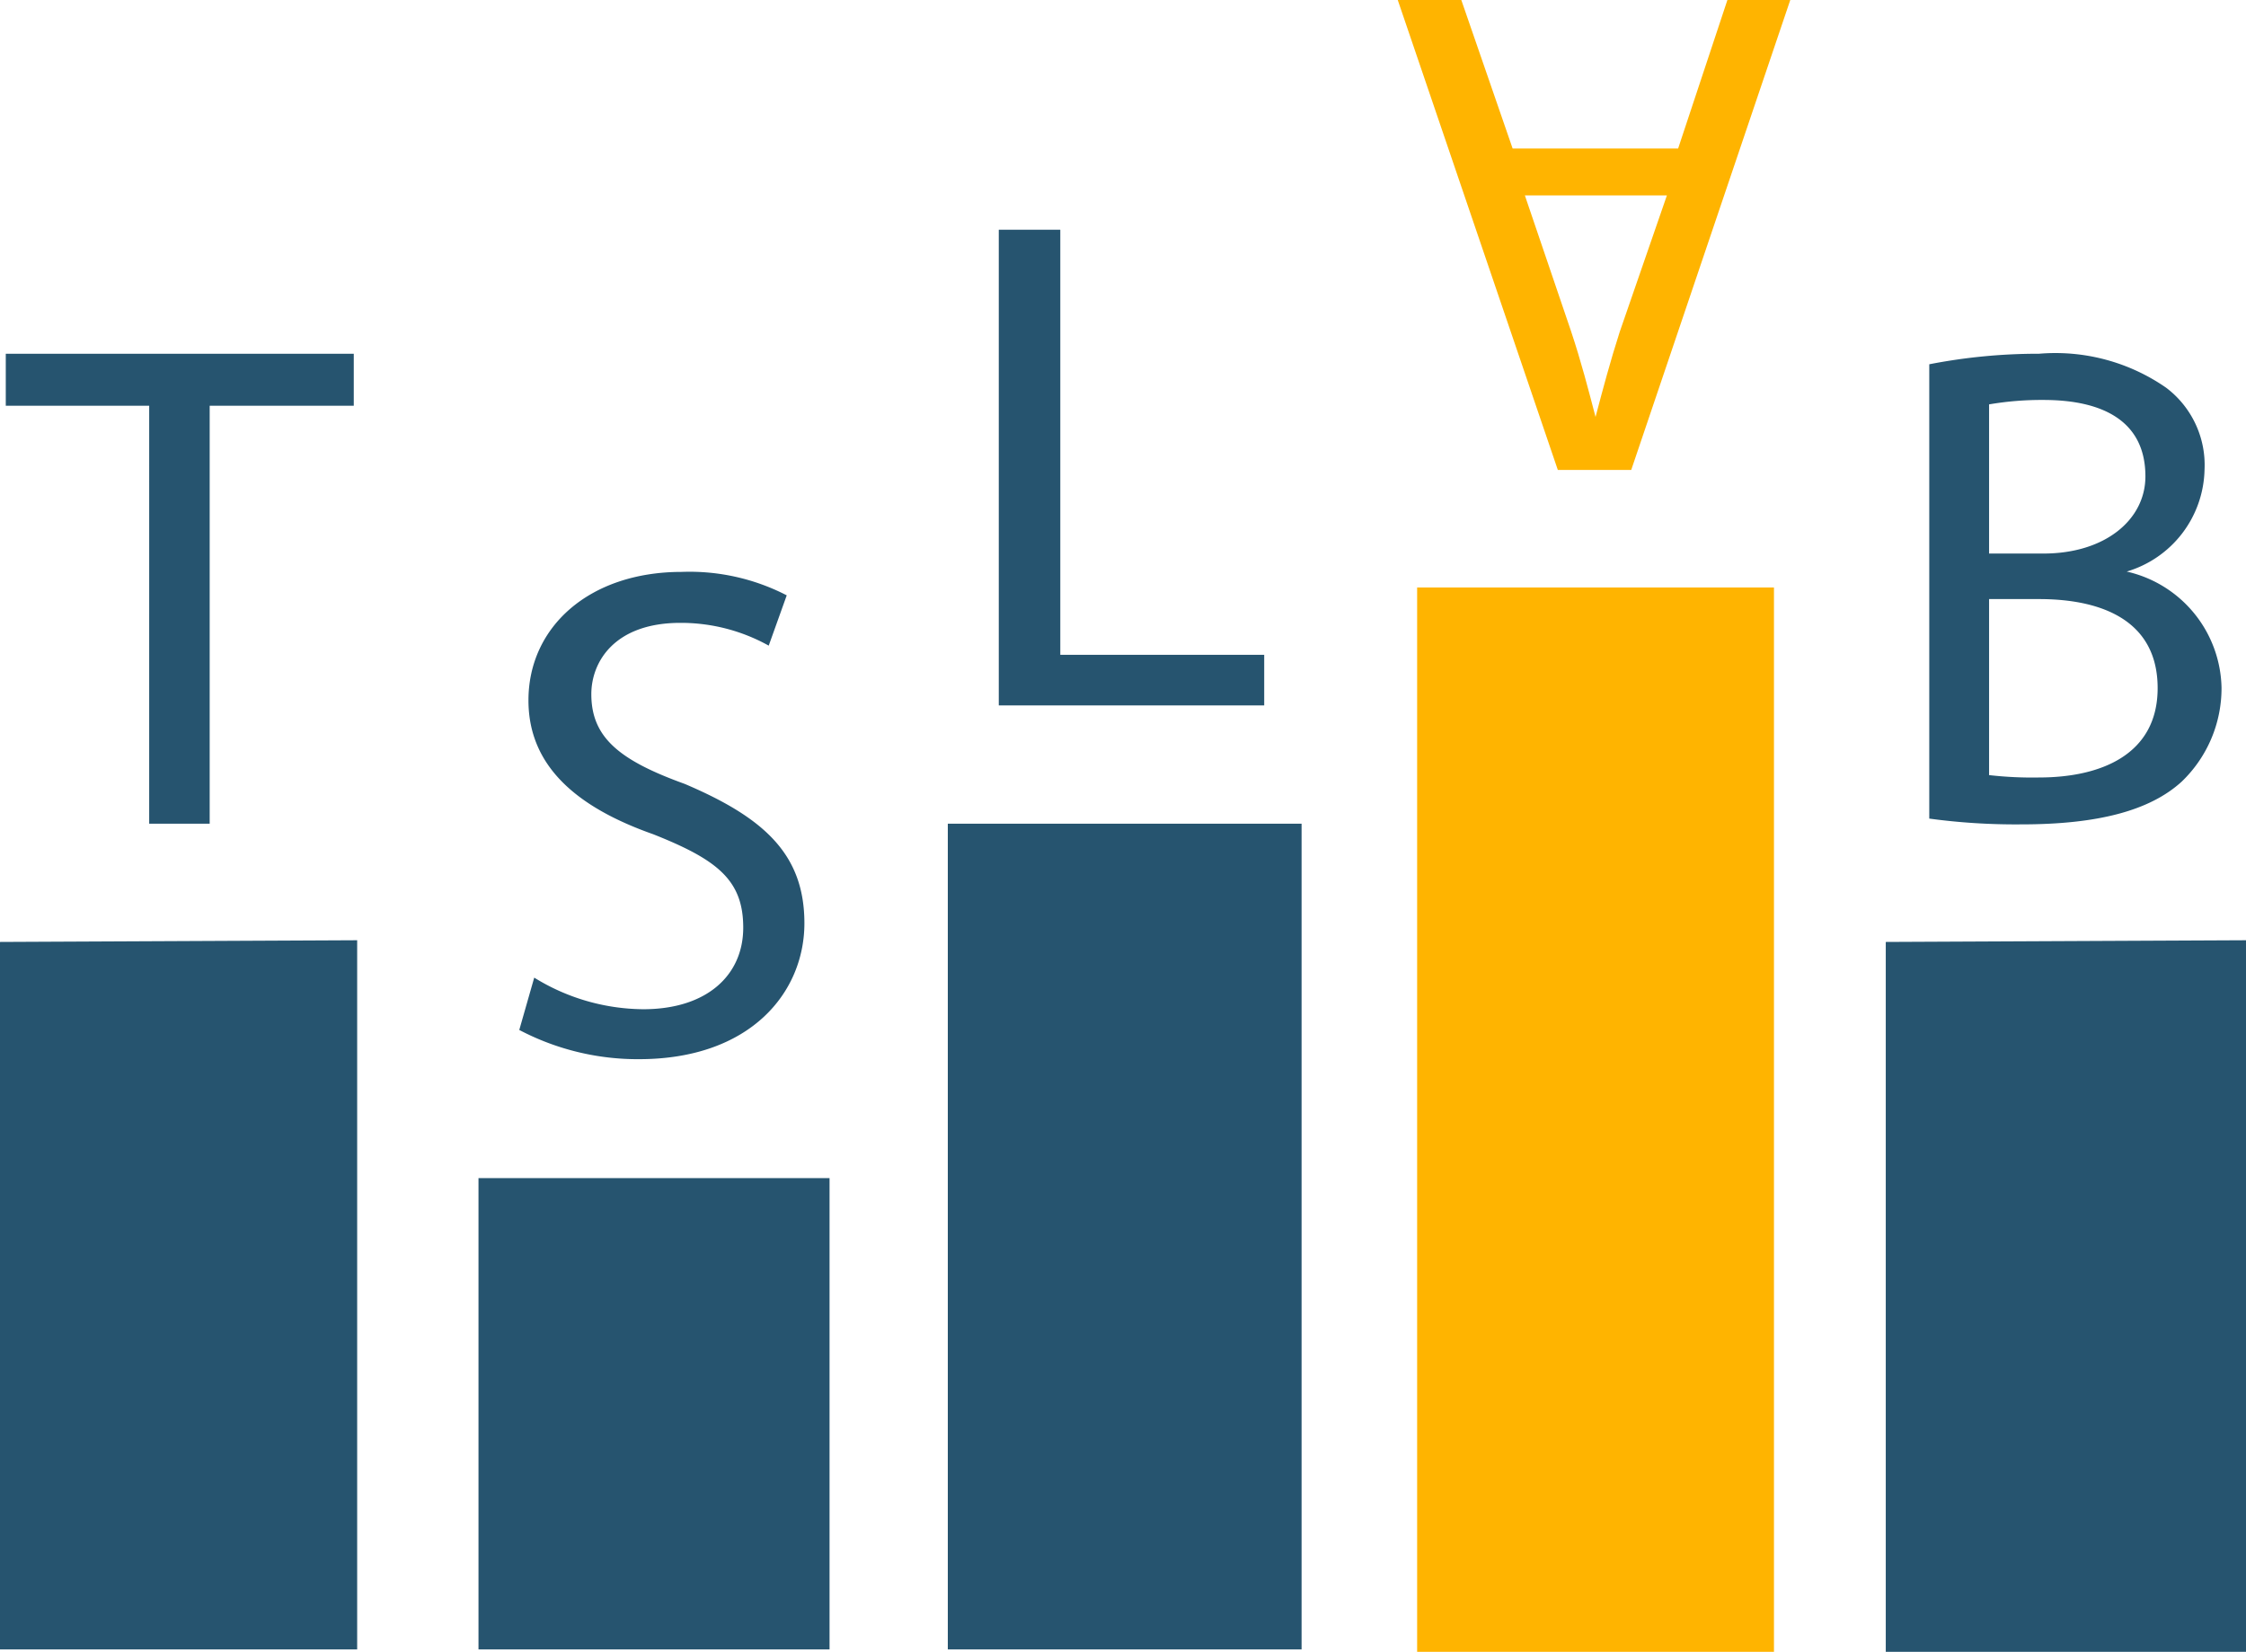 <svg xmlns="http://www.w3.org/2000/svg" viewBox="0 0 66.09 48.61"><title>Ресурс 1</title><g id="Слой_2" data-name="Слой 2"><g id="Слой_1-2" data-name="Слой 1"><path d="M24.41,34.67V48.54H14.08V34.67Zm41.68-7V48.61H55.49V27.72Zm-55.58,0V48.54H0V27.72ZM38.3,24.24v24.3H27.89V24.24Zm20.23-6.61v5.18a11.1,11.1,0,0,0,1.47.07c1.83,0,3.49-.68,3.49-2.63S61.91,17.63,60,17.63ZM15.28,30.31l.44-1.54a6.17,6.17,0,0,0,3.21.93c1.87,0,2.94-1,2.94-2.4s-.76-2-2.65-2.75c-2.24-.79-3.67-2-3.67-3.94,0-2.16,1.79-3.78,4.51-3.78a6.23,6.23,0,0,1,3.09.69L22.62,19a5.31,5.31,0,0,0-2.6-.67c-1.93,0-2.62,1.14-2.62,2.1,0,1.28.84,1.95,2.75,2.64,2.35,1,3.52,2.08,3.52,4.1s-1.57,4-4.87,4A7.49,7.49,0,0,1,15.28,30.31ZM58.53,11.9v4.39h1.6c1.82,0,3-1,3-2.27,0-1.62-1.24-2.25-3-2.25A9.18,9.18,0,0,0,58.53,11.9ZM56.77,24.09V10.72A16.72,16.72,0,0,1,60,10.41a5.71,5.71,0,0,1,3.74,1,2.85,2.85,0,0,1,1.13,2.41,3.2,3.2,0,0,1-2.29,3v0a3.58,3.58,0,0,1,2.79,3.42A3.81,3.81,0,0,1,64.2,23c-.94.86-2.48,1.26-4.72,1.26A18.91,18.91,0,0,1,56.77,24.09Zm-52.38.15V11.94H.17V10.41H10.41v1.53H6.17v12.3Zm25-3.48v-14h1.81V19.27h6v1.49Z" style="fill:#26546f"/><path d="M52.2,17.29V48.61H41.7V17.29ZM49.05,5.75H44.87l1.36,4c.3.9.51,1.72.72,2.52h0c.21-.8.44-1.66.71-2.5ZM44.51,4.37h4.87L50.83,0h1.85L48,13.83H45.84L41.13,0H43Z" style="fill:#ffb400"/></g></g></svg>
